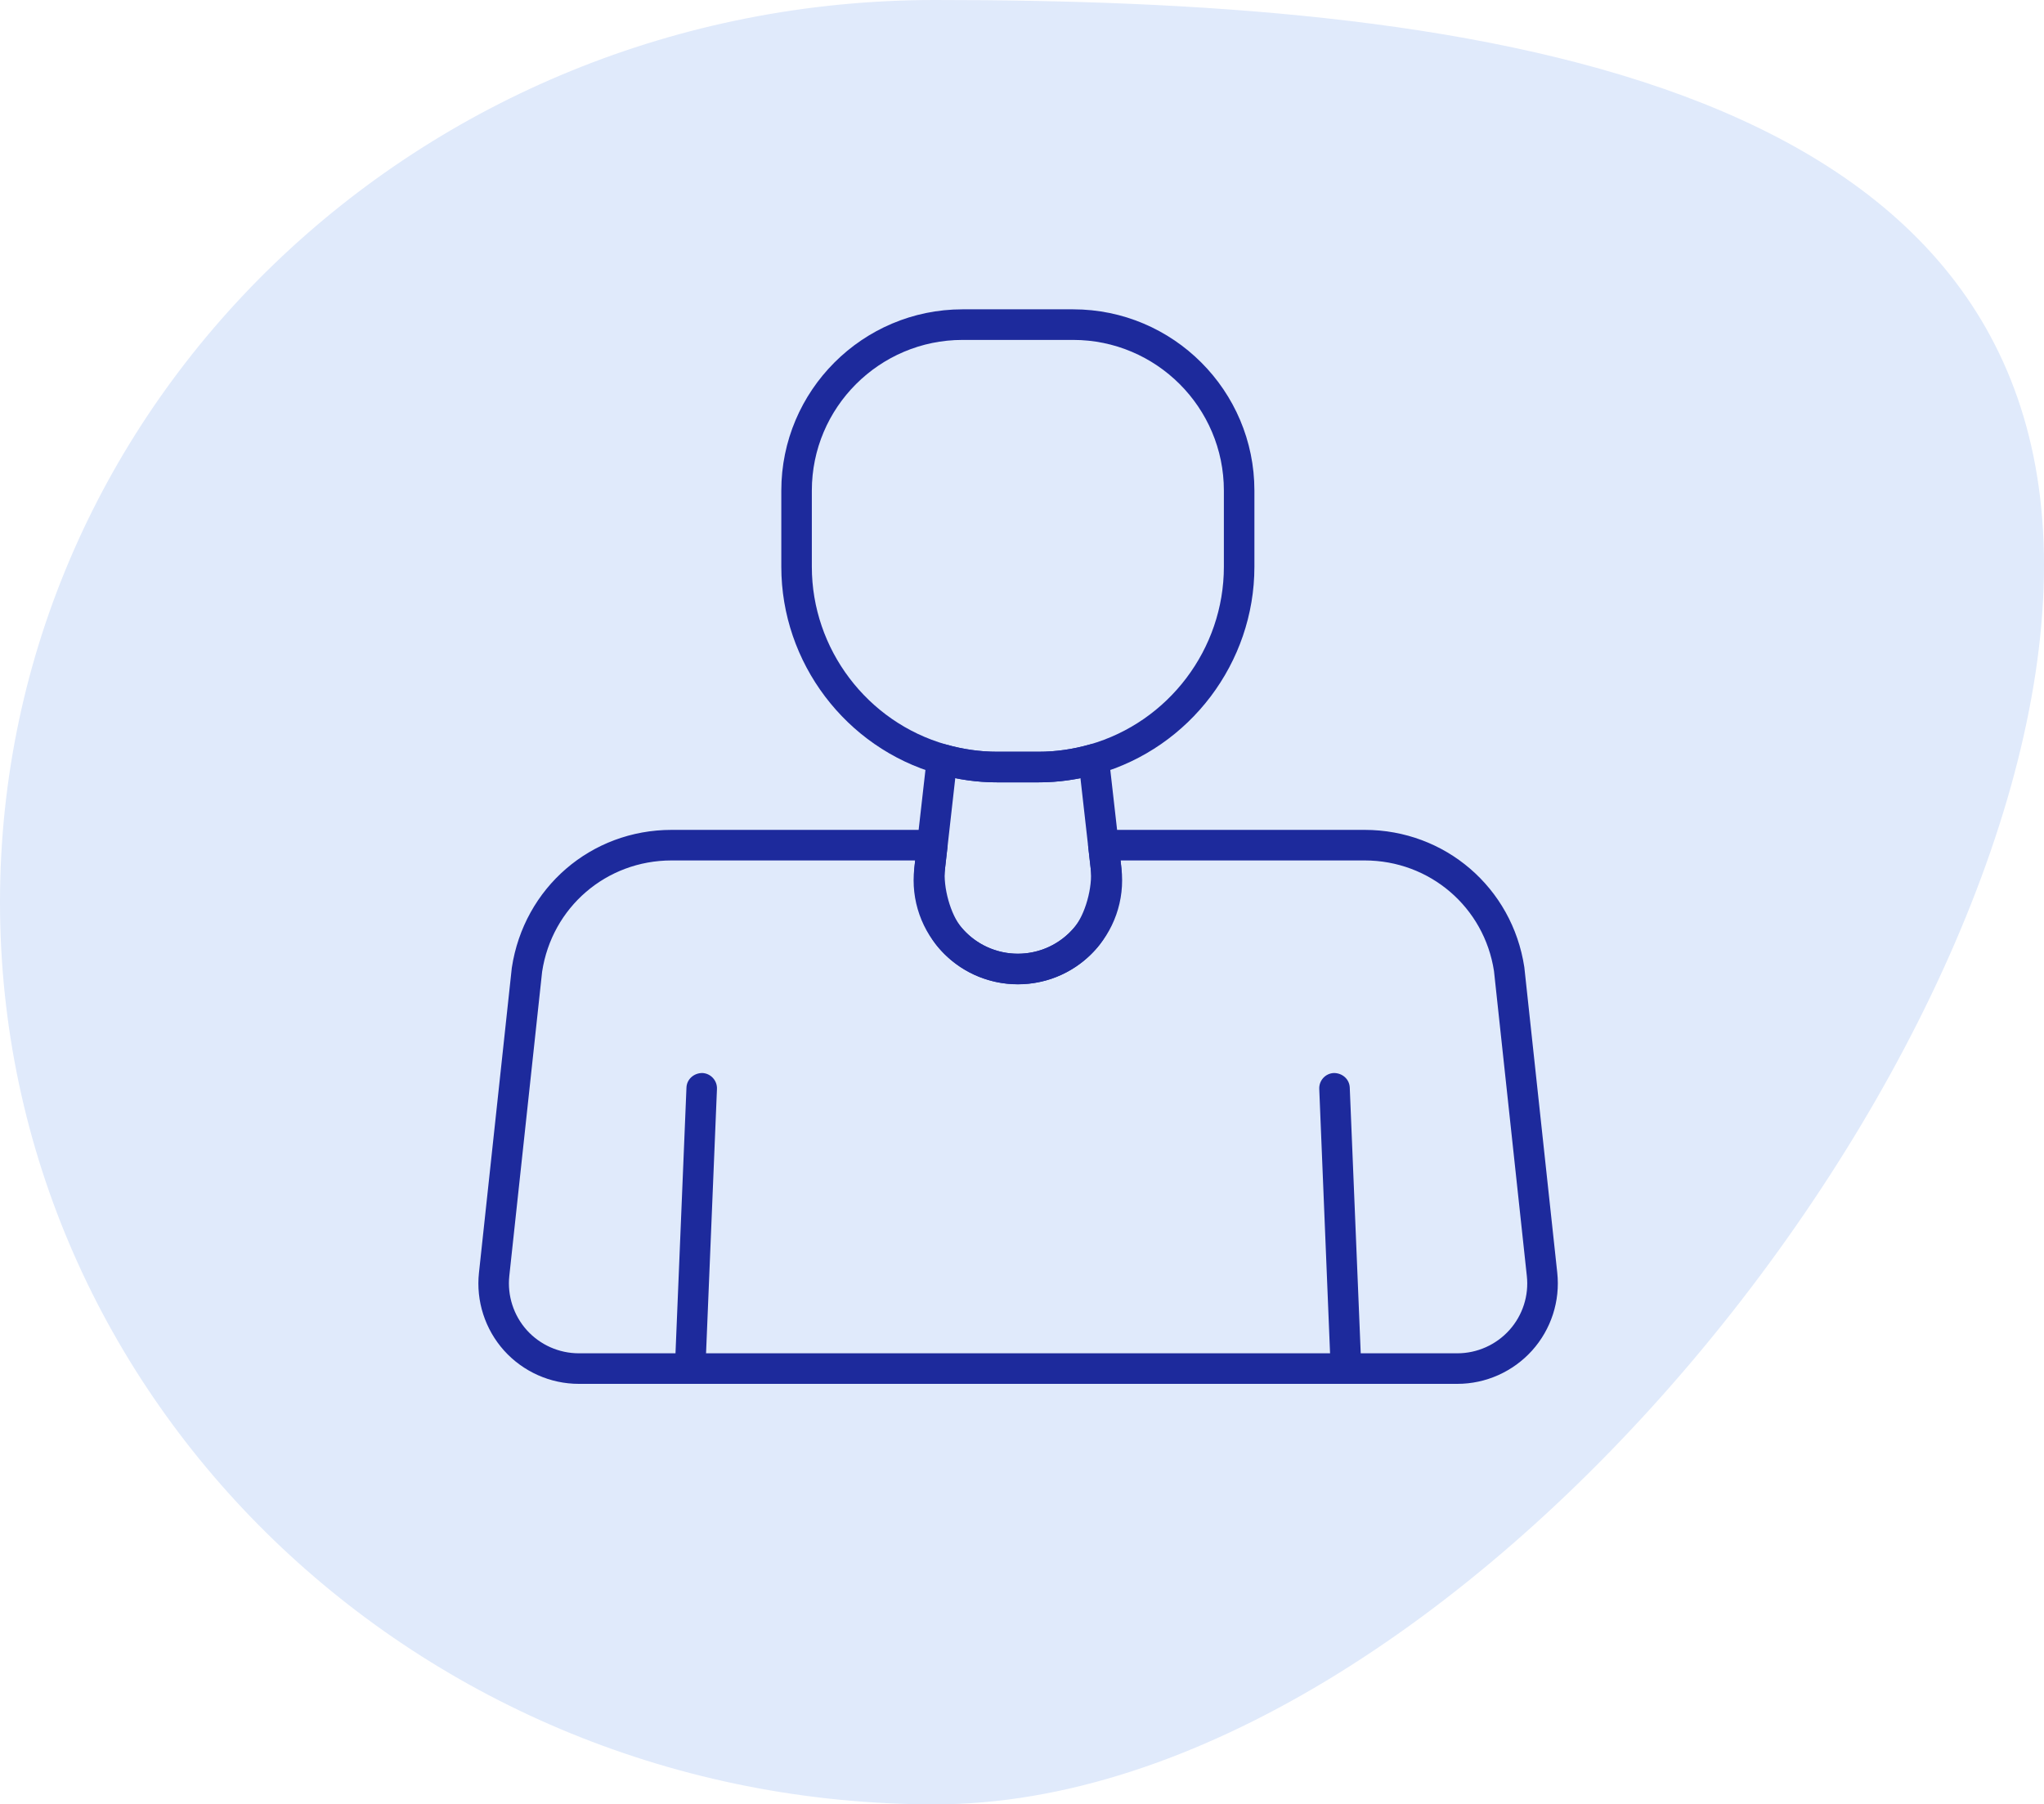 <svg xmlns="http://www.w3.org/2000/svg" width="94" height="83" viewBox="0 0 94 83" fill="none"><path d="M94 26C94 48.92 66.748 83 43 83C19.252 83 0 64.42 0 41.5C0 18.58 19.252 0 43 0C66.748 0 94 3.08 94 26Z" fill="#E0EAFB"></path><path d="M31.739 63.657C31.729 63.657 31.72 63.656 31.711 63.656C31.321 63.64 31.023 63.313 31.037 62.925L31.569 50.031C31.582 49.643 31.913 49.358 32.298 49.358C32.683 49.374 32.986 49.701 32.972 50.088L32.44 62.982C32.426 63.36 32.115 63.657 31.739 63.657Z" fill="#1D2A9C"></path><path d="M61.899 63.657C61.528 63.657 61.215 63.36 61.197 62.982L60.67 50.088C60.656 49.701 60.954 49.374 61.344 49.358C61.734 49.358 62.06 49.643 62.073 50.031L62.605 62.925C62.619 63.313 62.316 63.64 61.931 63.656C61.922 63.656 61.908 63.657 61.899 63.657Z" fill="#1D2A9C"></path><path d="M30.885 39.58C27.885 39.58 25.381 41.733 24.931 44.699L23.422 58.694C23.326 59.599 23.619 60.506 24.225 61.184C24.835 61.862 25.706 62.251 26.619 62.251H67.023C67.931 62.251 68.803 61.862 69.413 61.184C70.023 60.506 70.317 59.596 70.216 58.691L68.706 44.669C68.257 41.733 65.757 39.58 62.757 39.58H51.532L51.555 39.795C51.697 41.034 51.22 42.695 50.472 43.577C49.555 44.658 48.22 45.278 46.812 45.278C45.399 45.278 44.064 44.658 43.147 43.577C42.399 42.695 41.922 41.034 42.064 39.796L42.087 39.58H30.885ZM67.023 63.657H26.619C25.307 63.657 24.055 63.097 23.179 62.123C22.307 61.149 21.885 59.844 22.027 58.544L23.537 44.519C24.096 40.83 27.183 38.174 30.885 38.174H42.876C43.073 38.174 43.266 38.259 43.399 38.409C43.532 38.558 43.596 38.757 43.573 38.956L43.459 39.954C43.362 40.808 43.716 42.077 44.22 42.668C44.867 43.434 45.812 43.872 46.812 43.872C47.807 43.872 48.752 43.434 49.399 42.668C49.904 42.077 50.257 40.808 50.16 39.953L50.046 38.956C50.023 38.757 50.087 38.558 50.22 38.409C50.353 38.259 50.546 38.174 50.743 38.174H62.757C66.454 38.174 69.546 40.83 70.101 44.489L71.615 58.54C71.757 59.842 71.335 61.148 70.459 62.123C69.582 63.097 68.33 63.657 67.023 63.657Z" fill="#1D2A9C"></path><path d="M43.931 35.795L43.445 40.103C43.326 41.137 43.684 42.151 44.417 42.884C45.739 44.199 47.881 44.198 49.202 42.885C49.936 42.151 50.294 41.137 50.175 40.103V40.103L49.688 35.795C49.051 35.923 48.408 35.987 47.775 35.987H45.844C45.211 35.987 44.569 35.923 43.931 35.795ZM46.812 45.274C45.583 45.274 44.358 44.81 43.427 43.88C42.386 42.842 41.881 41.407 42.046 39.945L42.624 34.846C42.647 34.641 42.757 34.456 42.931 34.341C43.101 34.226 43.317 34.193 43.514 34.249C44.289 34.469 45.074 34.58 45.844 34.58H47.775C48.546 34.58 49.331 34.469 50.106 34.249C50.303 34.193 50.519 34.226 50.688 34.341C50.863 34.456 50.973 34.641 50.996 34.846L51.574 39.946C51.739 41.407 51.234 42.842 50.193 43.881C49.262 44.81 48.037 45.274 46.812 45.274Z" fill="#1D2A9C"></path><path d="M44.266 15.636C40.445 15.636 37.335 18.745 37.335 22.567V26.073C37.335 29.852 39.876 33.214 43.514 34.249C44.289 34.469 45.074 34.58 45.844 34.58H47.775C48.546 34.58 49.33 34.469 50.106 34.249C53.743 33.214 56.284 29.852 56.284 26.073V22.567C56.284 18.745 53.174 15.636 49.353 15.636H44.266ZM47.775 35.987H45.844C44.941 35.987 44.028 35.857 43.128 35.601C38.89 34.395 35.931 30.476 35.931 26.073V22.567C35.931 17.97 39.67 14.229 44.266 14.229H49.353C53.95 14.229 57.688 17.97 57.688 22.567V26.073C57.688 30.476 54.729 34.395 50.491 35.601C49.592 35.857 48.679 35.987 47.775 35.987Z" fill="#1D2A9C"></path></svg>